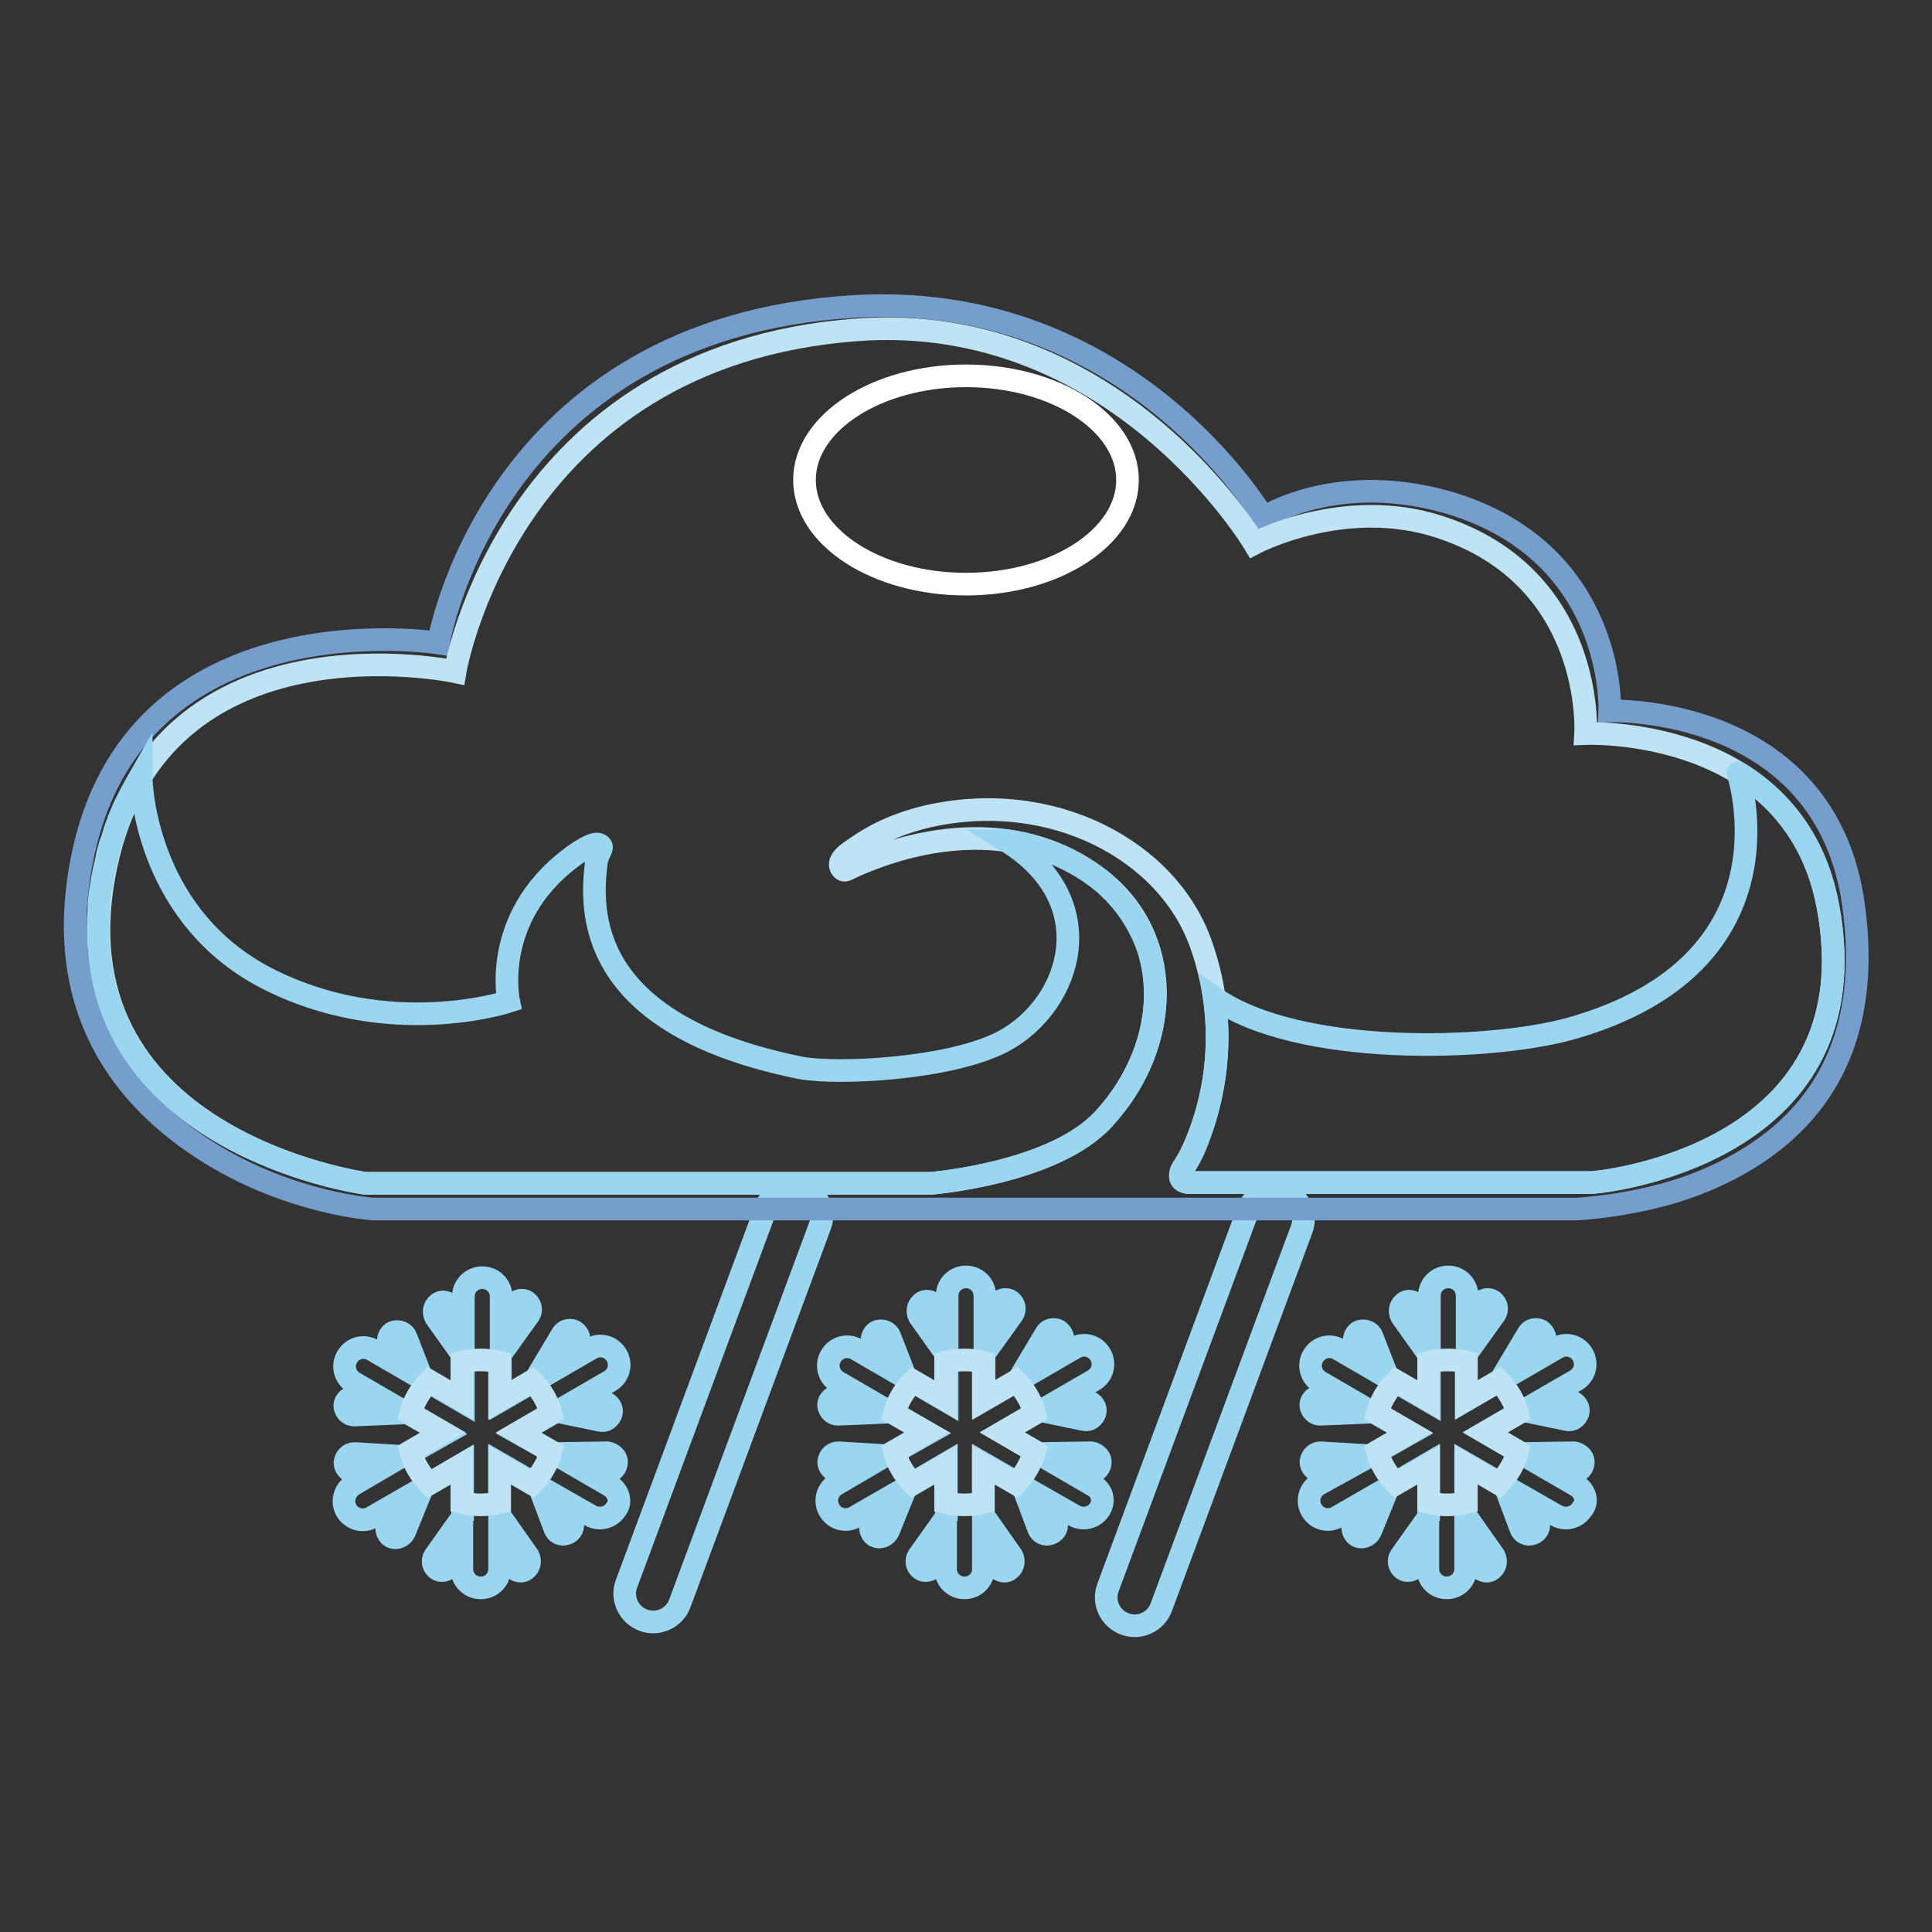 <?xml version="1.0" encoding="utf-8"?>
<!-- Svg Vector Icons : http://www.onlinewebfonts.com/icon -->
<!DOCTYPE svg PUBLIC "-//W3C//DTD SVG 1.1//EN" "http://www.w3.org/Graphics/SVG/1.1/DTD/svg11.dtd">
<svg version="1.1" xmlns="http://www.w3.org/2000/svg" xmlns:xlink="http://www.w3.org/1999/xlink" x="0px" y="0px" viewBox="0 0 256 256" enable-background="new 0 0 256 256" xml:space="preserve">
<rect x="0" y="0" width="256" height="256" fill="#333333" stroke="none"/>
<g> <path stroke-width="3" fill-opacity="0" stroke="#9ad6f0"  d="M90.1,212.4c-0.7,2-2.9,3-4.8,2.3c0,0,0,0,0,0c-2-0.7-3-2.9-2.3-4.8c0,0,0,0,0,0l18.6-50.1 c0.7-2,2.9-3,4.8-2.3s3,2.9,2.3,4.8c0,0,0,0,0,0L90.1,212.4z M153.9,212.9c-0.7,2-2.9,3-4.8,2.3c0,0,0,0,0,0c-2-0.7-3-2.9-2.3-4.8 c0,0,0,0,0,0l18.6-50.1c0.7-2,2.9-3,4.8-2.3c2,0.7,3,2.9,2.3,4.8c0,0,0,0,0,0L153.9,212.9z"/> <path stroke-width="3" fill-opacity="0" stroke="#759ecc"  d="M58.1,85.2c0,0-40.6-6.4-47.3,29c-3.7,19.5,5.4,31.4,17,38.6c10.8,6.7,21.6,7.4,21.6,7.4H209 c0,0,8.1-0.4,15.5-3.2c11.5-4.4,24.3-14.1,21.1-37.1c-3.7-26.7-32.3-25.7-32.3-25.7s0.9-20.8-21-27.5c-15.1-4.5-24.9,1.9-24.9,1.9 s-17.5-30.1-54.1-28C65,43.4,58.1,85.2,58.1,85.2L58.1,85.2z"/> <path stroke-width="3" fill-opacity="0" stroke="#bee3f4"  d="M242.2,120c-4.5-24-32.1-22.8-32.1-22.8s1.3-20.7-19.4-27.4c-12.6-4.1-24.5,2.2-24.5,2.2 s-18.3-30.8-52.6-28.3C67.3,47.1,60.3,89,60.3,89s-38.9-8.3-46.2,25.5c-7.9,36.6,34.4,42.3,34.4,42.3h74.8c0,0,16.4-1.3,23-8.6 c9-9.9,9.5-24.3-1.1-32.1c-9.6-7-21.2-5.5-29.4-2.4c-3.3,1.2-3.6,1.7-4,1.6c-0.3-0.1-1.2-1,0.8-2.4c2.5-1.8,5.3-3.5,10.2-4.7 c16.6-3.8,32.1,4.5,36.4,17.1c3.1,8.8,2.7,18.5-1.1,27c-1.2,2.6-1.7,2.5-1.7,3.5c0,1,1.3,0.9,1.3,0.9h53 C210.7,156.8,248.5,153.7,242.2,120z"/> <path stroke-width="3" fill-opacity="0" stroke="#9ad6f0"  d="M123.3,156.8c0,0,16.4-1.3,23-8.6c6.1-6.6,8.2-15.3,5.8-22.6c-0.9-2.6-2.4-5.1-4.3-7.1 c-0.1-0.2-0.3-0.3-0.5-0.5c-0.2-0.2-0.4-0.4-0.6-0.6c-0.5-0.5-1.1-0.9-1.6-1.3c-3.4-2.5-7.4-4.1-11.6-4.7h-0.2 c13,8,8.7,21.6-0.2,26.5c-7,3.8-22.2,4.5-27,3.6c-28.8-5.8-27.8-21.1-27.1-27.1c0.2-1.6,1.2-2.1,0.4-2.5c-0.7-0.4-2.9,1.1-3.8,1.8 c-10.6,8-8.2,19-8.2,19s-16,5.3-32.3-3.2c-15-7.9-16.4-23.9-16.4-26.8l-0.4,0.7c-0.4,0.7-1,1.8-1.7,3.2c-0.3,0.6-0.5,1.2-0.8,1.8 c-0.1,0.2-0.1,0.4-0.2,0.6c-0.3,0.7-0.5,1.4-0.7,2.1c-0.1,0.3-0.2,0.5-0.3,0.8c-0.2,0.7-0.4,1.4-0.5,2.1c-0.3,1.1-0.5,2.2-0.7,3.5 c-0.2,1-0.3,2-0.3,2.9c0,0.1,0,0.2,0,0.3c-0.1,0.8-0.1,1.6-0.1,2.3v0.9c0,0.5,0,1.1,0.1,1.6c1.8,26.8,35.3,31.3,35.3,31.3H123.3z  M242.9,126.1c-0.1-2-0.3-4-0.7-6c-0.1-0.5-0.2-0.9-0.3-1.4l-0.1-0.4c-0.1-0.3-0.1-0.5-0.2-0.8c-1.6-5.8-4.7-10-8.3-13 c-1-0.8-1.9-1.5-3-2.1c-0.1-0.1,8.6,25.2-22.2,33.9c-10.8,3-36.1,3.7-47.2-4.1c1,6.8,0,13.8-2.7,20.1c-1.2,2.6-1.7,2.5-1.7,3.5 c0,1,1.3,0.9,1.3,0.9h53C210.7,156.8,243.9,154.1,242.9,126.1z"/> <path stroke-width="3" fill-opacity="0" stroke="#ffffff"  d="M106.6,63.6c0,7.6,9.6,13.8,21.4,13.8s21.4-6.2,21.4-13.8l0,0c0-7.6-9.6-13.8-21.4-13.8 S106.6,56,106.6,63.6L106.6,63.6z"/> <path stroke-width="3" fill-opacity="0" stroke="#9ad6f0"  d="M80.7,196.8l-3.1-1.8l2.9,0c0.7,0,1.2-0.6,1.2-1.3c0-0.6-0.6-1.1-1.2-1.2l-7,0.1l-4.8-2.7l5-2.9l5.8,1.2 c0.7,0.2,1.3-0.3,1.5-0.9c0.2-0.7-0.3-1.3-0.9-1.5c0,0-0.1,0-0.1,0l-3-0.6l3.8-2.2c1.2-0.7,1.6-2.2,0.9-3.4 c-0.7-1.2-2.2-1.6-3.4-0.9l-3.1,1.8l1.4-2.4c0.3-0.6,0.1-1.3-0.5-1.7c-0.6-0.3-1.3-0.1-1.6,0.4l-3.7,6.2l-4.5,2.6v-6.1l3.8-5.3 c0.4-0.6,0.2-1.3-0.3-1.7c-0.5-0.4-1.3-0.2-1.7,0.3l-1.7,2.5v-3.5c0-1.4-1.1-2.5-2.5-2.5s-2.5,1.1-2.5,2.5v3.6l-1.7-2.4 c-0.4-0.5-1.2-0.7-1.7-0.2c-0.5,0.4-0.6,1.1-0.3,1.7l3.7,5.2v6.1l-5.5-3.2l-2.1-5.4c-0.2-0.6-1-0.9-1.6-0.7c-0.6,0.2-0.9,1-0.7,1.6 l1,2.6l-3.1-1.8c-1.2-0.7-2.7-0.3-3.4,0.9c-0.7,1.2-0.3,2.7,0.9,3.4l3.1,1.8l-3.2,0.1c-0.7,0.1-1.2,0.7-1.1,1.3 c0.1,0.6,0.6,1.1,1.2,1.1l7.1-0.3l4.9,2.8l-5.3,3l-6.6-0.4c-0.7,0-1.2,0.5-1.3,1.2c0,0.6,0.5,1.2,1.1,1.2l2.8,0.1l-2.9,1.7 c-1.1,0.8-1.5,2.3-0.7,3.5c0.7,1,2.1,1.4,3.2,0.8l3.3-1.9l-1.2,2.9c-0.2,0.6,0.1,1.4,0.7,1.6c0.6,0.2,1.3-0.1,1.6-0.7l2.4-5.9 l5.3-3.1v7l-3.7,5.2c-0.4,0.6-0.2,1.3,0.3,1.7c0.5,0.4,1.3,0.2,1.7-0.3l1.6-2.3v2.6c0,1.4,1.1,2.5,2.5,2.5s2.5-1.1,2.5-2.5v-2.7 l1.8,2.5c0.4,0.5,1.2,0.7,1.7,0.2c0.5-0.4,0.6-1.1,0.3-1.7l-3.8-5.4v-6.9l5.2,3l2.1,5.6c0.2,0.6,0.9,1,1.6,0.7 c0.6-0.2,1-0.9,0.7-1.6l0,0l-1.1-2.8l3.5,2c1.2,0.7,2.7,0.3,3.4-0.8C82.4,199.1,82,197.5,80.7,196.8 C80.8,196.8,80.8,196.8,80.7,196.8L80.7,196.8z"/> <path stroke-width="3" fill-opacity="0" stroke="#bee3f4"  d="M73,192.3l-4.3-2.5l4.3-2.5c-0.4-1.6-1.3-3.1-2.5-4.3l-4.3,2.5v-5c-1.6-0.4-3.4-0.4-5,0v5l-4.3-2.5 c-1.2,1.2-2.1,2.7-2.5,4.3l4.3,2.5l-4.3,2.5c0.4,1.6,1.3,3.1,2.5,4.3l4.3-2.5v5c1.6,0.4,3.4,0.4,5,0v-5l4.3,2.5 C71.7,195.4,72.6,193.9,73,192.3z"/> <path stroke-width="3" fill-opacity="0" stroke="#9ad6f0"  d="M208.8,196.8l-3.1-1.8l2.9,0c0.7,0,1.2-0.6,1.2-1.3c0-0.6-0.6-1.1-1.2-1.2l-7,0.1l-4.8-2.8l5-2.9l5.8,1.2 c0.7,0.2,1.3-0.3,1.5-0.9c0.2-0.7-0.3-1.3-0.9-1.5c0,0-0.1,0-0.1,0l-3.1-0.6l3.8-2.2c1.2-0.7,1.6-2.2,0.9-3.4 c-0.7-1.2-2.2-1.6-3.4-0.9l-3.1,1.8l1.4-2.4c0.3-0.6,0.1-1.3-0.5-1.7c-0.6-0.3-1.3-0.1-1.6,0.4l-3.7,6.2l-4.5,2.6v-6.1l3.8-5.3 c0.4-0.6,0.2-1.3-0.3-1.7c-0.5-0.4-1.3-0.2-1.7,0.3l-1.7,2.5v-3.5c0-1.4-1.1-2.5-2.5-2.5c-1.4,0-2.5,1.1-2.5,2.5c0,0,0,0,0,0v3.6 l-1.7-2.4c-0.4-0.5-1.2-0.7-1.7-0.2c-0.5,0.4-0.6,1.1-0.3,1.7l3.7,5.2v6.1l-5.5-3.2l-2.1-5.4c-0.2-0.6-1-0.9-1.6-0.7 c-0.6,0.2-0.9,1-0.7,1.6l1,2.6l-3.1-1.8c-1.2-0.7-2.7-0.3-3.4,0.9c-0.7,1.2-0.3,2.7,0.9,3.4l3.1,1.8l-3.2,0.1 c-0.7,0.1-1.2,0.7-1.1,1.3c0.1,0.6,0.6,1.1,1.2,1.1l7.1-0.3l4.9,2.8l-5.3,3l-6.6-0.4c-0.7,0-1.2,0.5-1.3,1.2c0,0.6,0.5,1.2,1.1,1.2 l2.8,0.2l-2.9,1.6c-1.2,0.7-1.6,2.2-0.9,3.4c0.7,1.2,2.2,1.6,3.4,0.9l3.3-1.9l-1.2,2.9c-0.2,0.6,0.1,1.4,0.7,1.6 c0.6,0.2,1.3-0.1,1.6-0.7l2.4-5.9l5.3-3.1v7.1l-3.7,5.2c-0.4,0.6-0.2,1.3,0.3,1.7c0.5,0.4,1.3,0.2,1.7-0.3l1.6-2.3v2.6 c0,1.4,1.1,2.5,2.5,2.5c1.4,0,2.5-1.1,2.5-2.5v-2.7l1.8,2.5c0.4,0.5,1.2,0.7,1.7,0.2c0.5-0.4,0.6-1.1,0.3-1.7l-3.8-5.4v-6.9l5.2,3 l2.1,5.6c0.2,0.6,0.9,1,1.6,0.7c0.6-0.2,1-0.9,0.7-1.6l0,0l-1.1-2.8l3.5,2c1.2,0.7,2.7,0.3,3.4-0.8 C210.5,199.1,210.1,197.5,208.8,196.8C208.9,196.8,208.9,196.8,208.8,196.8L208.8,196.8z"/> <path stroke-width="3" fill-opacity="0" stroke="#bee3f4"  d="M201.1,192.3l-4.3-2.5l4.3-2.5c-0.4-1.6-1.3-3.1-2.5-4.3l-4.3,2.5v-5c-1.6-0.4-3.4-0.4-5,0v5L185,183 c-1.2,1.2-2.1,2.7-2.5,4.3l4.3,2.5l-4.3,2.5c0.4,1.6,1.3,3.1,2.5,4.3l4.3-2.5v5c1.6,0.4,3.4,0.4,5,0v-5l4.3,2.5 C199.8,195.4,200.7,193.9,201.1,192.3L201.1,192.3z"/> <path stroke-width="3" fill-opacity="0" stroke="#9ad6f0"  d="M144.8,196.8l-3.1-1.8l2.9,0c0.7,0,1.2-0.6,1.2-1.3c0-0.6-0.6-1.1-1.2-1.2l-7,0.1l-4.8-2.8l5-2.9l5.8,1.2 c0.7,0.2,1.3-0.3,1.5-0.9c0.2-0.7-0.3-1.3-0.9-1.5c0,0-0.1,0-0.1,0l-3-0.6l3.8-2.2c1.2-0.7,1.6-2.2,0.9-3.4 c-0.7-1.2-2.2-1.6-3.4-0.9l-3.1,1.8l1.4-2.4c0.3-0.6,0.1-1.3-0.5-1.7c-0.6-0.3-1.3-0.1-1.6,0.4l-3.7,6.2l-4.5,2.6v-6.1l3.8-5.3 c0.4-0.6,0.2-1.3-0.3-1.7c-0.5-0.4-1.3-0.2-1.7,0.3l-1.7,2.5v-3.5c0-1.4-1.1-2.5-2.5-2.5s-2.5,1.1-2.5,2.5v3.6l-1.7-2.4 c-0.4-0.5-1.2-0.7-1.7-0.2c-0.5,0.4-0.6,1.1-0.3,1.7l3.7,5.2v6.1l-5.5-3.2l-2.1-5.4c-0.2-0.6-1-0.9-1.6-0.7c-0.6,0.2-0.9,1-0.7,1.6 l1,2.6l-3.1-1.8c-1.2-0.7-2.7-0.3-3.4,0.9c-0.7,1.2-0.3,2.7,0.9,3.4l3.1,1.8l-3.2,0.1c-0.7,0.1-1.2,0.7-1.1,1.3 c0.1,0.6,0.6,1.1,1.2,1.1l7.1-0.3l4.9,2.8l-5.3,3l-6.6-0.4c-0.7,0-1.2,0.5-1.3,1.2c0,0.6,0.5,1.2,1.1,1.2l2.8,0.1l-2.9,1.7 c-1.2,0.7-1.6,2.2-0.9,3.4c0.7,1.2,2.2,1.6,3.4,0.9l3.3-1.9l-1.2,2.9c-0.2,0.6,0.1,1.4,0.7,1.6c0.6,0.2,1.3-0.1,1.6-0.7l2.4-5.9 l5.3-3.1v7.1l-3.7,5.2c-0.4,0.6-0.2,1.3,0.3,1.7c0.5,0.4,1.3,0.2,1.7-0.3l1.6-2.3v2.6c0,1.4,1.1,2.5,2.5,2.5s2.5-1.1,2.5-2.5v-2.7 l1.8,2.5c0.4,0.5,1.2,0.7,1.7,0.2c0.5-0.4,0.6-1.1,0.3-1.7l-3.8-5.4v-6.9l5.2,3l2.1,5.6c0.2,0.6,0.9,1,1.6,0.7s1-0.9,0.7-1.6l0,0 l-1.1-2.8l3.5,2c1.2,0.7,2.7,0.3,3.4-0.8S146.1,197.5,144.8,196.8C144.8,196.8,144.8,196.8,144.8,196.8L144.8,196.8z"/> <path stroke-width="3" fill-opacity="0" stroke="#bee3f4"  d="M137.1,192.3l-4.3-2.5l4.3-2.5c-0.4-1.6-1.3-3.1-2.5-4.3l-4.3,2.5v-5c-1.6-0.4-3.4-0.4-5,0v5L121,183 c-1.2,1.2-2.1,2.7-2.5,4.3l4.3,2.5l-4.3,2.5c0.4,1.6,1.3,3.1,2.5,4.3l4.3-2.5v5c1.6,0.4,3.4,0.4,5,0v-5l4.3,2.5 C135.8,195.4,136.6,193.9,137.1,192.3z"/></g>
</svg>